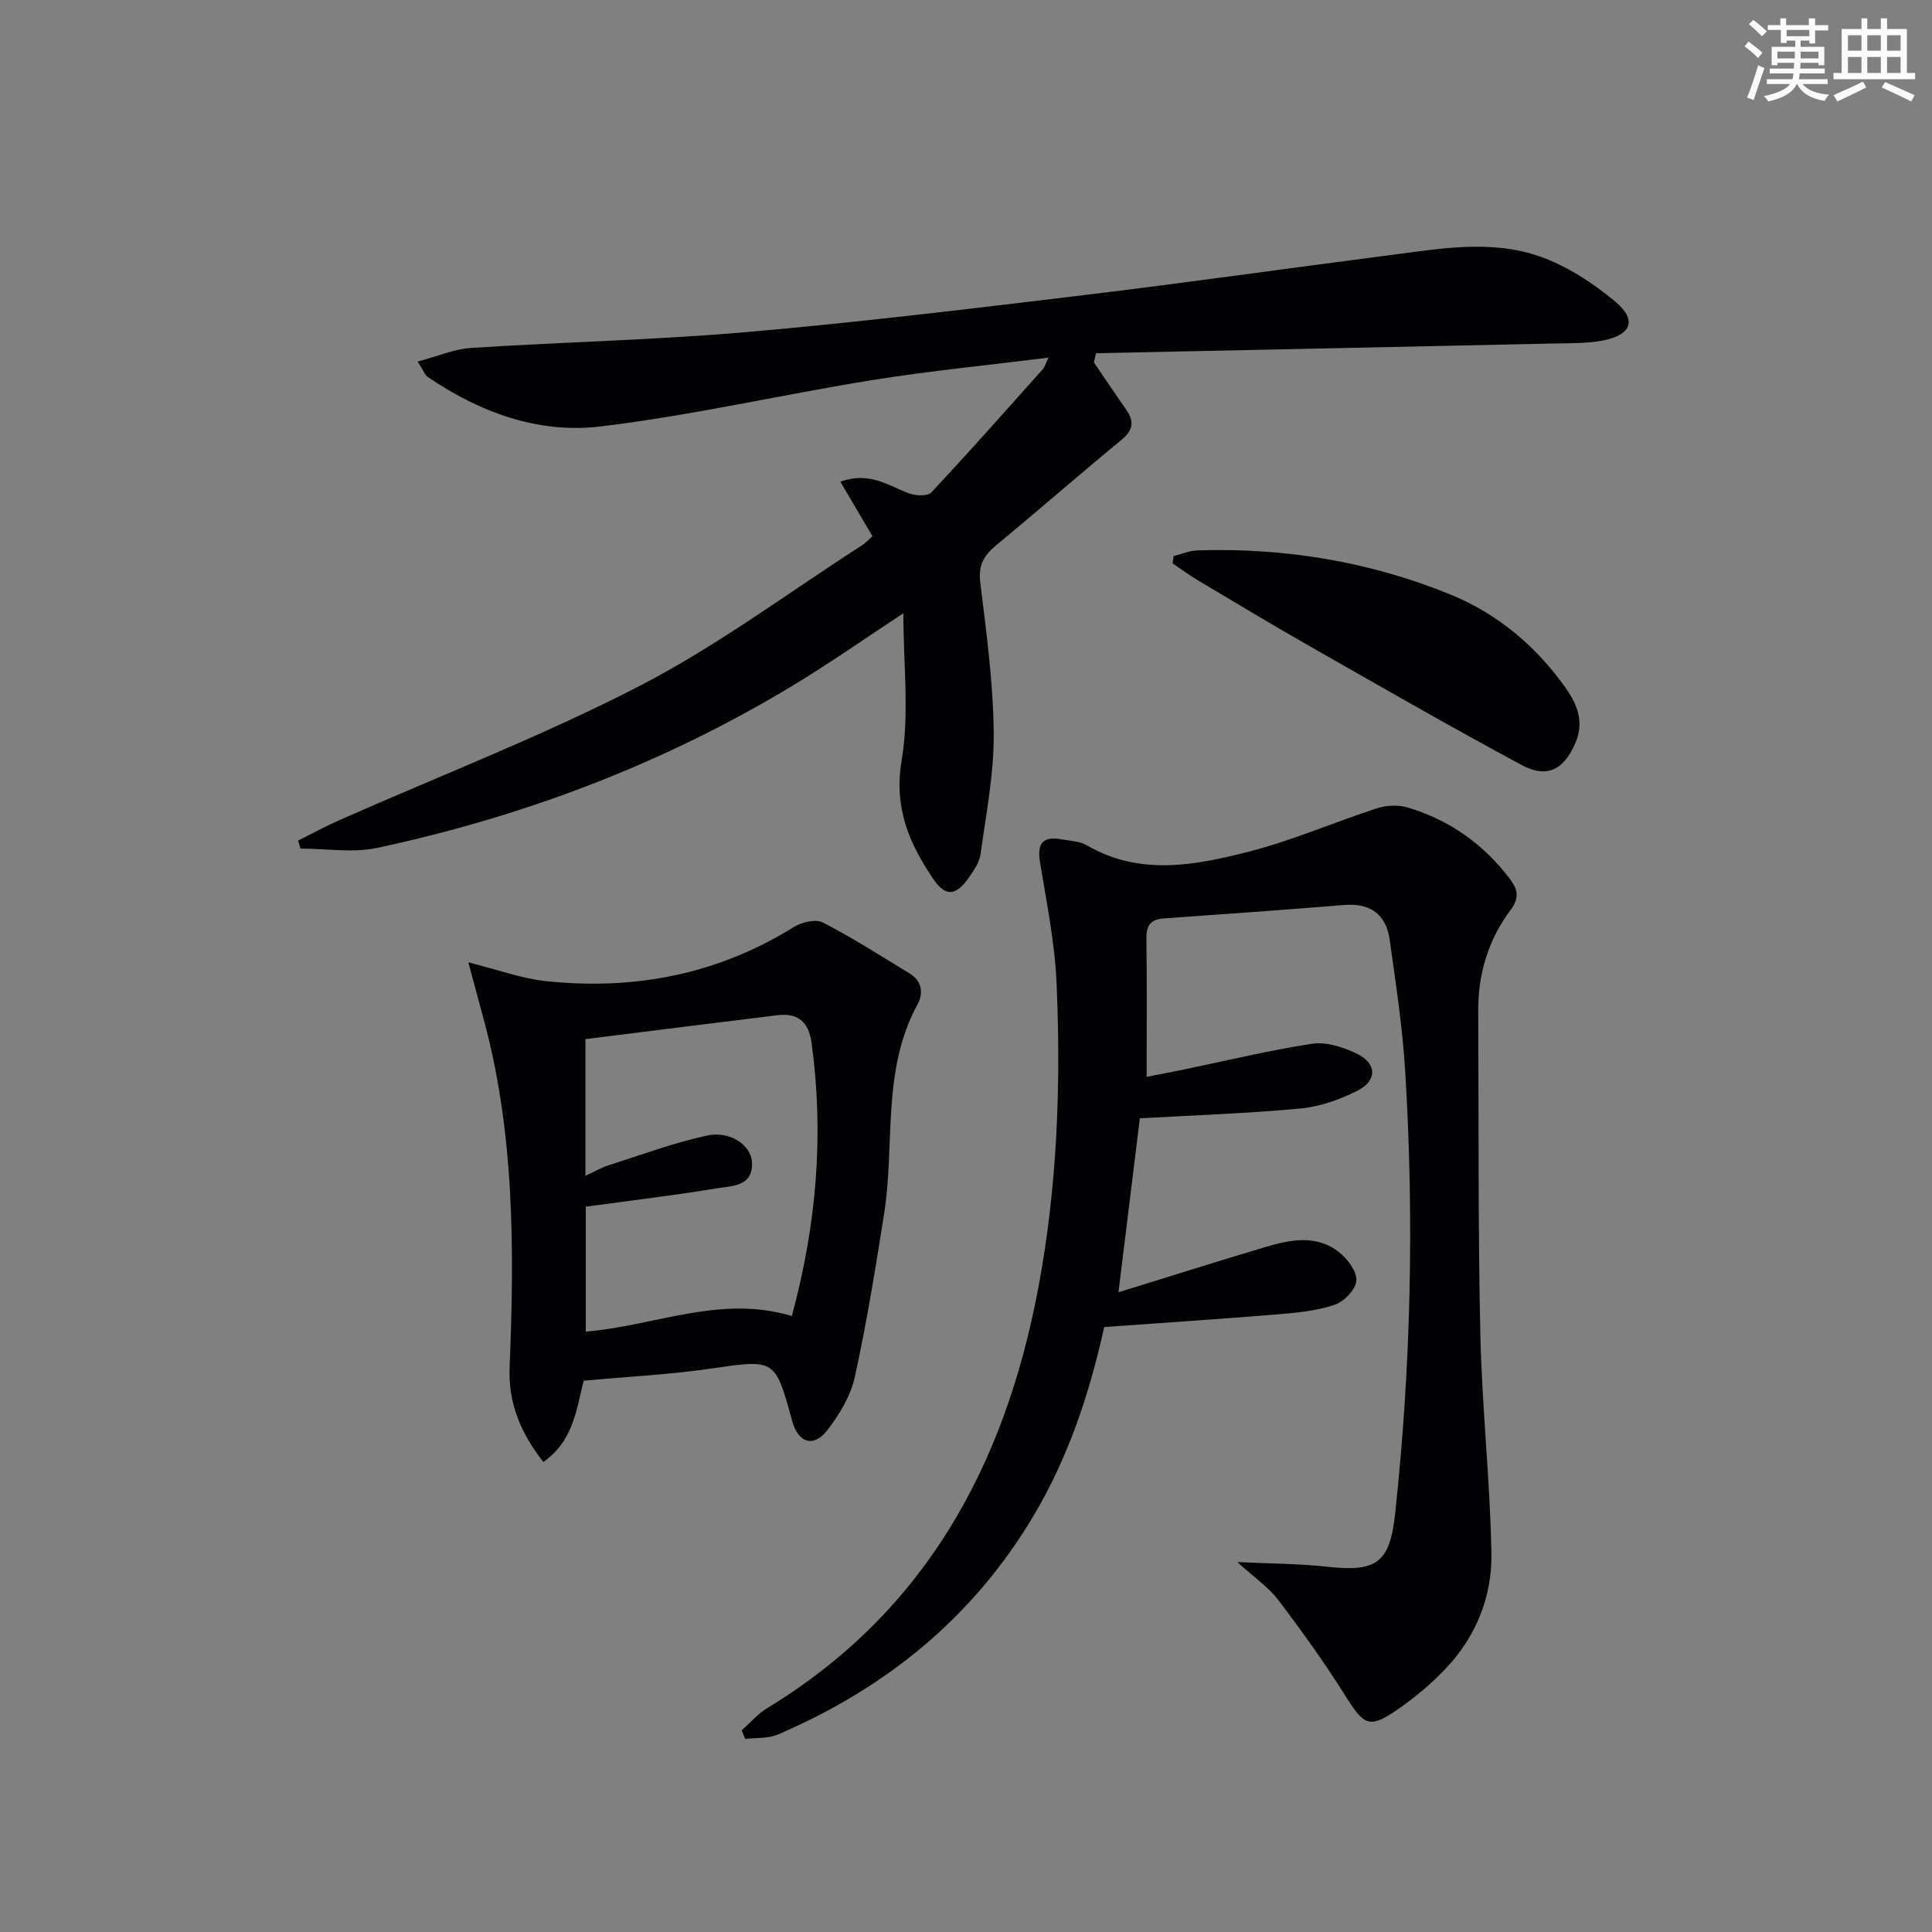 <svg enable-background="new 0 0 400 400" viewBox="0 0 400 400" xmlns="http://www.w3.org/2000/svg"><rect x="0" y="0" width="400" height="400" fill="#808080" stroke="none"/><g fill="#010103"><path d="m256.18 323.41c6.92.33 12.82.32 18.65.97 10.1 1.12 12.91-.75 14.01-10.92 3.29-30.5 3.97-61.09 2.09-91.71-.56-9.09-1.94-18.14-3.21-27.18-.74-5.25-3.98-7.64-9.42-7.2-12.42 1.01-24.85 1.9-37.28 2.77-2.7.19-3.7 1.36-3.67 4.11.13 9.3.05 18.6.05 28.7 2.09-.41 5.03-.97 7.97-1.58 8.75-1.8 17.46-3.93 26.28-5.27 2.89-.44 6.32.67 9.09 1.96 4.35 2.03 4.51 5.63.28 7.77-3.63 1.83-7.74 3.29-11.75 3.67-10.84 1.02-21.74 1.38-33.28 2.04-1.36 11.05-2.82 22.98-4.42 36.01 10.89-3.36 20.65-6.46 30.47-9.38 5.18-1.54 10.58-2.6 15.25 1.12 1.74 1.39 3.68 3.98 3.53 5.87-.14 1.83-2.55 4.33-4.49 4.98-3.7 1.25-7.75 1.64-11.69 1.97-11.87.98-23.77 1.76-36.03 2.64-2.96 13.46-7.33 26.81-14.62 39.07-12.55 21.09-30.6 35.73-52.96 45.3-2.01.86-4.49.63-6.75.9-.24-.59-.49-1.18-.73-1.77 1.76-1.55 3.33-3.41 5.31-4.61 32.73-19.9 49.17-50.27 56.08-86.84 3.95-20.89 4.73-41.99 3.82-63.13-.36-8.42-2.06-16.8-3.44-25.15-.64-3.91.57-5.43 4.43-4.75 1.79.32 3.8.39 5.3 1.26 10.92 6.35 22.3 4.15 33.38 1.33 9.07-2.31 17.75-6.12 26.69-9.02 1.93-.63 4.37-.74 6.3-.16 8.7 2.59 15.81 7.62 21.27 14.91 1.51 2.02 1.95 3.77.12 6.22-4.61 6.14-6.81 13.24-6.76 20.97.12 22.33-.05 44.66.44 66.98.33 15.12 2.02 30.2 2.29 45.32.16 8.82-3.08 17.04-9.22 23.62-3.04 3.26-6.54 6.2-10.21 8.74-5.84 4.03-6.95 3.3-10.72-2.71-4.31-6.87-9.06-13.49-13.97-19.96-2.01-2.65-4.94-4.63-8.48-7.86z"/><path d="m226.48 75.03c2.22 3.26 4.42 6.54 6.68 9.77 1.72 2.46 1.46 4.28-.99 6.29-8.73 7.18-17.25 14.63-25.96 21.84-2.5 2.07-3.68 4.08-3.26 7.57 1.25 10.38 2.69 20.81 2.79 31.24.08 8.37-1.59 16.78-2.73 25.14-.23 1.7-1.41 3.36-2.44 4.84-2.6 3.72-4.78 4.05-7.33.29-4.96-7.31-8.22-14.75-6.57-24.52 1.64-9.76.36-20.01.36-30.52-8.06 5.29-15.37 10.43-23.01 15.04-26.69 16.1-55.48 27.02-85.9 33.53-5.08 1.09-10.6.15-15.91.15-.16-.55-.32-1.1-.48-1.66 2.82-1.4 5.58-2.92 8.45-4.19 20.8-9.21 42.11-17.43 62.29-27.85 16.02-8.27 30.65-19.22 45.88-29.01.95-.61 1.72-1.48 2.28-1.98-2.24-3.8-4.34-7.35-6.65-11.27 6.11-2.19 9.98.86 14.23 2.42 1.38.5 3.84.62 4.61-.2 7.85-8.38 15.45-16.98 23.1-25.54.4-.45.56-1.12 1.16-2.37-12.57 1.58-24.58 2.74-36.46 4.65-18.82 3.03-37.47 7.35-56.37 9.61-12.79 1.53-24.9-2.92-35.67-10.24-.61-.42-.9-1.32-2.11-3.2 4.06-1.07 7.5-2.59 11.03-2.82 19.07-1.23 38.21-1.64 57.24-3.3 23.16-2.02 46.25-4.82 69.34-7.6 21.26-2.56 42.46-5.58 63.7-8.32 10.37-1.34 20.94-3.27 31.06.29 5.61 1.98 10.96 5.48 15.57 9.32 4.52 3.77 3.4 6.86-2.36 8.03-3.22.65-6.6.58-9.91.65-31.74.7-63.47 1.35-95.21 2.02-.15.64-.3 1.27-.45 1.9z"/><path d="m120.87 285.86c-1.5 5.39-1.93 12.35-8.38 16.82-4.59-5.84-7.29-12.1-6.98-19.56.99-24.48 1.05-48.9-5.56-72.8-.9-3.27-1.76-6.55-2.98-11.07 6.2 1.54 11.01 3.34 15.95 3.87 18.32 1.96 35.59-1.34 51.44-11.19 1.63-1.02 4.54-1.7 6.03-.93 6.15 3.17 12 6.94 17.93 10.54 2.58 1.57 2.9 4.1 1.64 6.42-7.47 13.67-4.63 28.93-6.92 43.39-1.79 11.29-3.61 22.59-6.06 33.74-.85 3.89-3.16 7.72-5.63 10.94-2.89 3.76-6.08 2.74-7.33-1.81-3.57-13.02-3.54-12.79-16.9-10.86-8.49 1.23-17.1 1.66-26.25 2.5zm.34-70.72v28.3c1.84-.85 3.26-1.69 4.79-2.18 6.77-2.16 13.47-4.66 20.39-6.16 4.72-1.02 9.08 1.94 9.29 5.48.31 5.13-4.2 4.94-7.34 5.46-8.95 1.49-17.97 2.54-27.06 3.79v25.87c14.32-1.19 27.9-7.69 42.66-3.23 5.14-18.94 6.69-37.59 4.08-56.6-.6-4.34-2.85-6.19-7.06-5.68-13.16 1.6-26.28 3.27-39.75 4.95z"/><path d="m242.98 115.13c1.65-.41 3.3-1.13 4.96-1.18 18.14-.58 35.81 2.35 52.53 9.21 9.58 3.93 17.61 10.66 23.7 19.29 2.36 3.35 3.83 6.97 2.07 11.19-2.36 5.66-5.85 7.62-11.18 4.76-14.76-7.93-29.28-16.29-43.84-24.58-7.79-4.44-15.48-9.07-23.19-13.66-1.81-1.08-3.5-2.34-5.25-3.52.08-.51.14-1.01.2-1.51z"/></g><path d="m361.2 9.6.8-1c.9.7 1.9 1.4 2.9 2.3l-.9 1.1c-1-1-2-1.8-2.8-2.4zm.5 10.6c.9-2.1 1.6-4.3 2.3-6.7.4.2.8.4 1.3.6-.7 2.1-1.5 4.3-2.2 6.6zm.4-15.2.9-.9c1 .8 2 1.6 2.8 2.4l-1 1c-.9-.9-1.8-1.7-2.7-2.5zm12.5-1.2h1.2v1.4h2.7v1.1h-2.7v2.7h-1.2v-.6h-1.8v1.3h4.9v3.8h-1.2v-.5h-3.7c0 .4-.1.9-.1 1.2h5.1v1h-5.2c0 .5-.1.9-.2 1.2h6v1h-5.2c1.1 1.3 2.9 2 5.5 2.2-.4.4-.7.8-.9 1.3-2.9-.5-4.8-1.6-5.7-3.5h-.1c-.8 1.7-2.7 2.9-5.9 3.6-.2-.4-.6-.8-.9-1.1 2.8-.6 4.6-1.4 5.4-2.5h-4.8v-1h5.3c.1-.3.2-.7.2-1.2h-4.9v-1h5c0-.4 0-.8.1-1.2h-3.5v.5h-1.2v-3.8h4.9v-1.3h-1.8v.5h-1.2v-2.7h-2.7v-1h2.6v-1.4h1.2v1.4h4.7v-1.4zm-6.6 8.3h3.6c0-.4 0-.9 0-1.4h-3.6zm1.9-4.6h4.7v-1.3h-4.7zm6.6 3.2h-3.7v1.4h3.7z" fill="#fbfcfa"/><path d="m385.3 3.8h1.3v2.2h2.8v-2.2h1.3v2.2h4.1v9.1h1.7v1.3h-16.9v-1.3h1.7v-9.1h4.1v-2.2zm.4 13.1.7 1.2c-1.8.9-3.8 1.9-6 2.9-.2-.4-.5-.8-.8-1.3 2.3-1 4.3-1.9 6.1-2.8zm-3.1-6.4h2.8v-3.2h-2.8zm0 4.6h2.8v-3.3h-2.8zm4-4.6h2.8v-3.2h-2.8zm0 4.6h2.8v-3.3h-2.8zm3.7 1.9c2.1.9 4.1 1.8 6.1 2.7l-.7 1.3c-2.2-1.1-4.2-2-6.1-2.9zm3.2-9.7h-2.8v3.2h2.8zm-2.8 7.8h2.8v-3.3h-2.8z" fill="#fbfcfa"/></svg>
